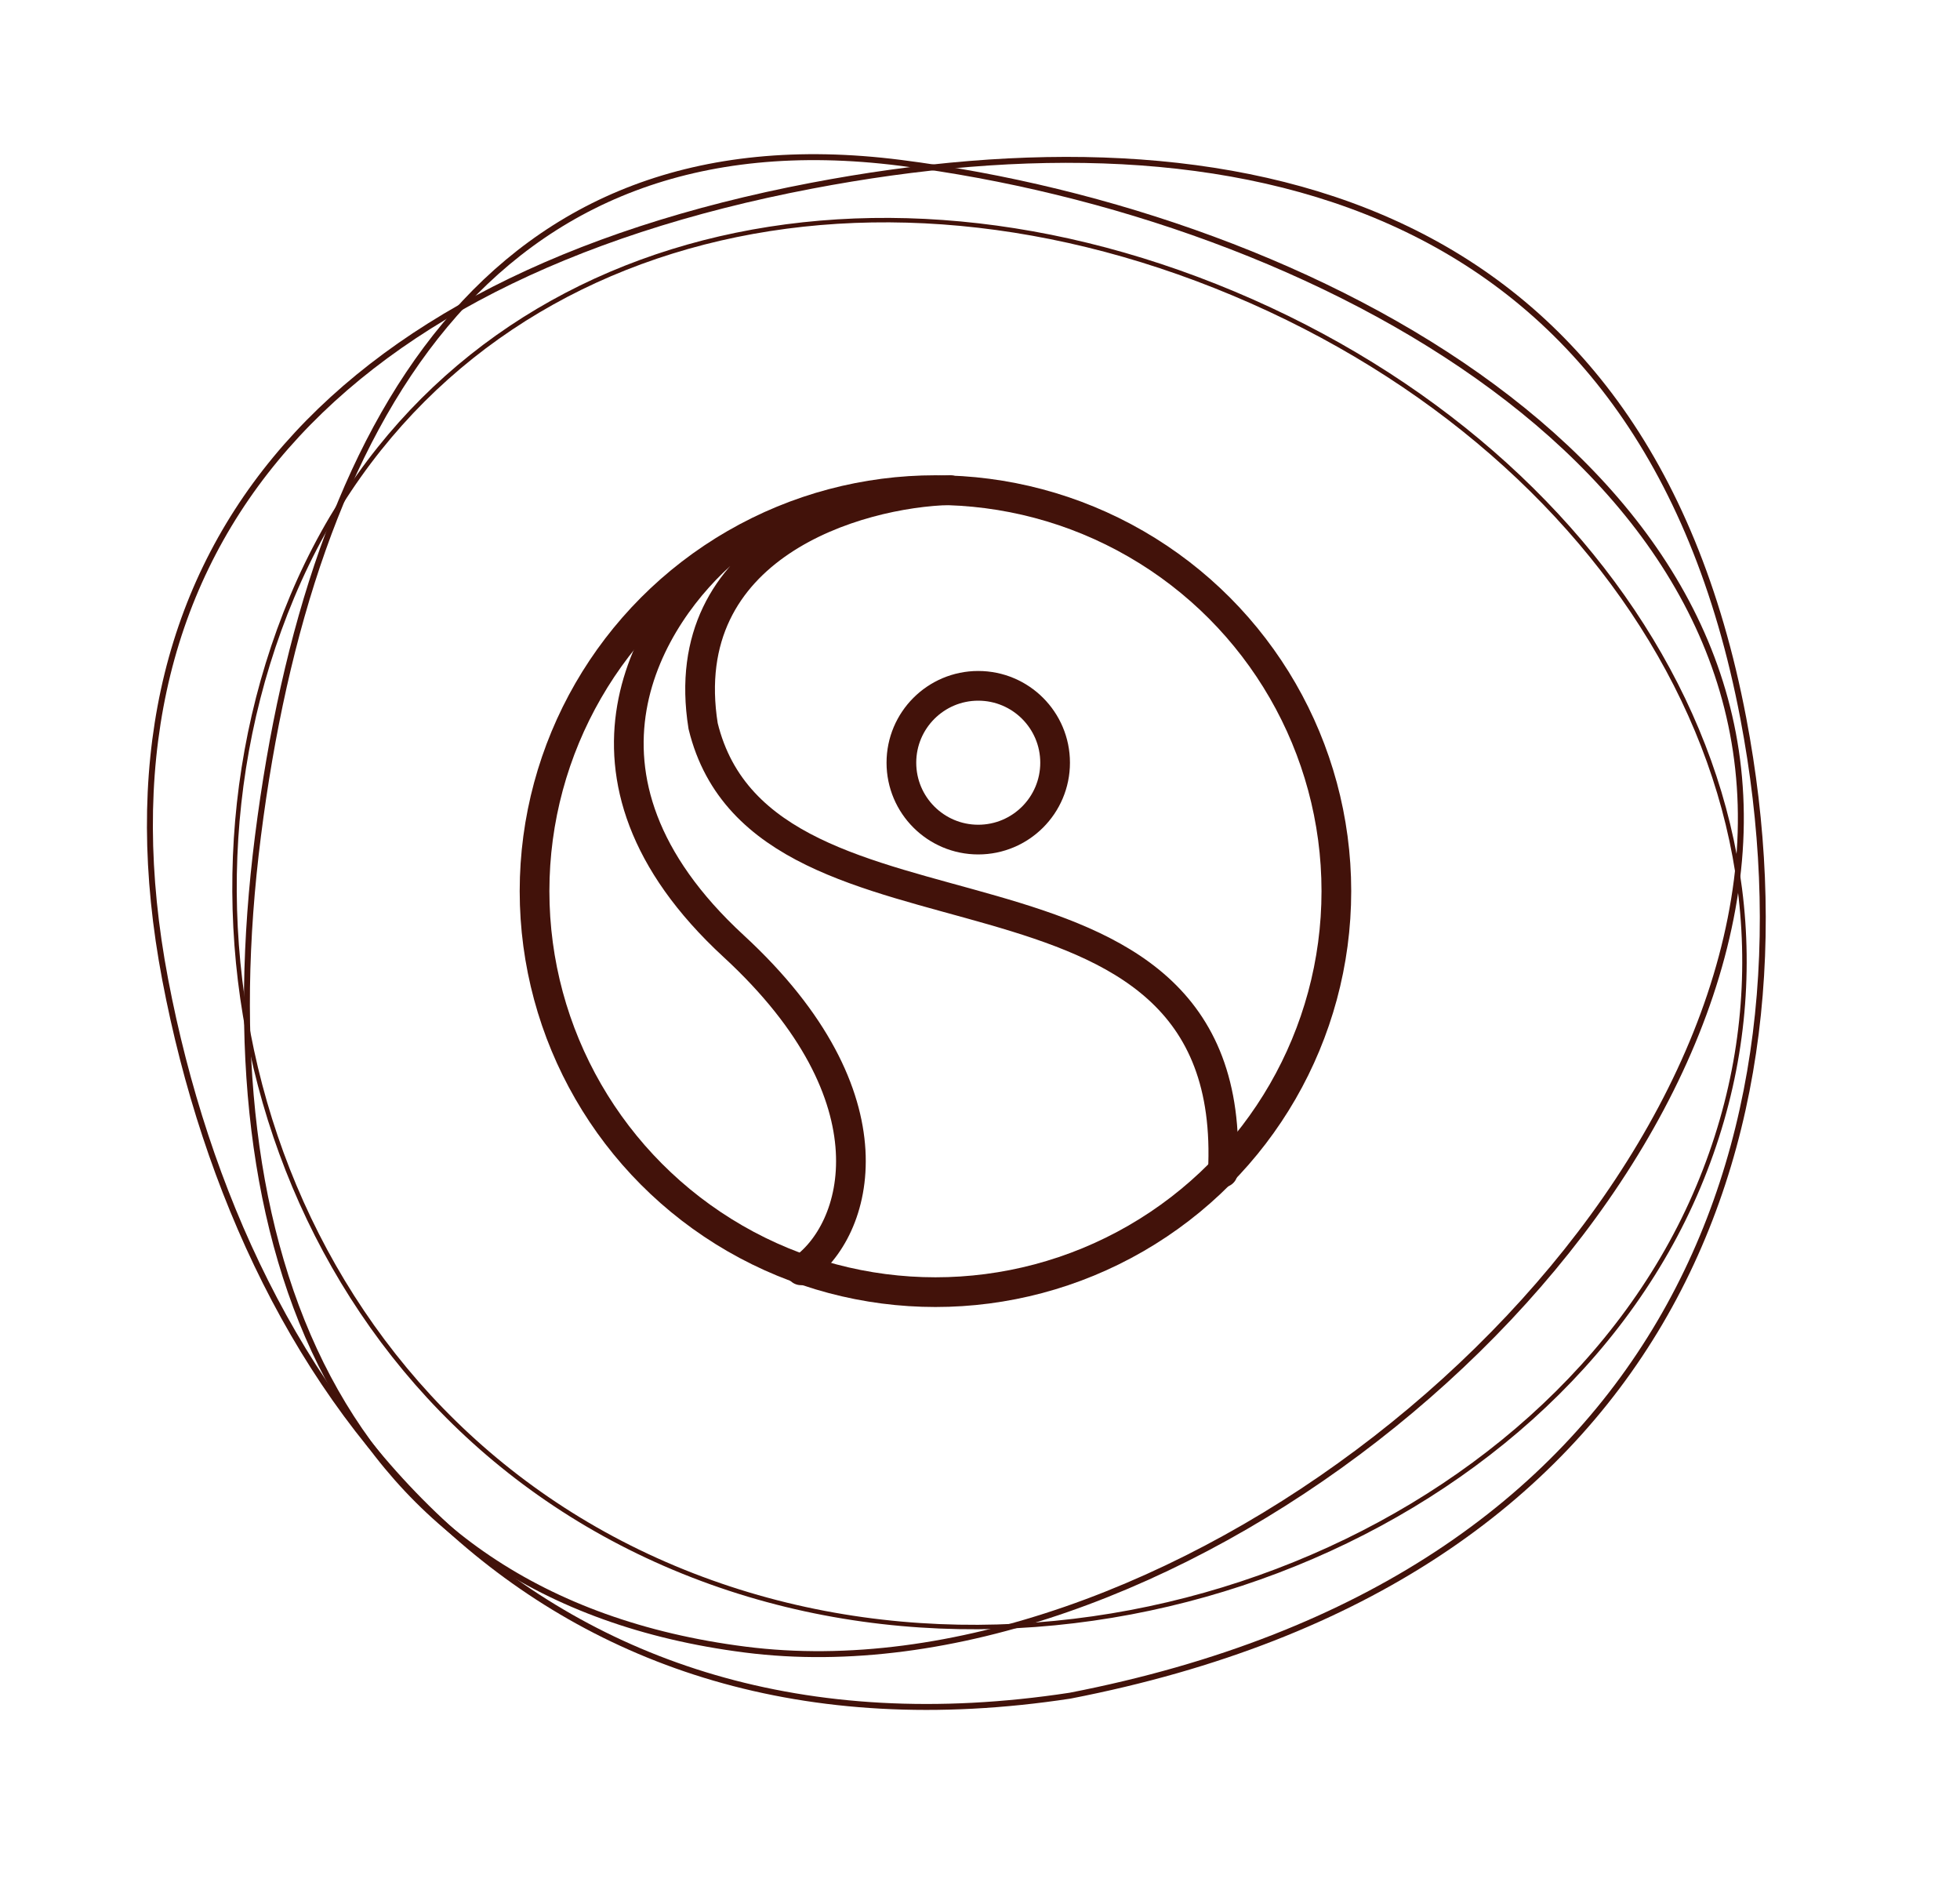 <svg width="132" height="127" viewBox="0 0 132 127" fill="none" xmlns="http://www.w3.org/2000/svg">
<path d="M45.398 105.566C19.126 94.541 9.716 63.913 19.682 40.163C29.635 16.445 56.781 8.727 83.088 19.766C109.399 30.808 124.333 56.189 114.382 79.902C109.404 91.766 98.734 100.941 86.014 105.771C73.294 110.601 58.538 111.08 45.398 105.566Z" stroke="#42120A" stroke-width="0.3"/>
<path d="M72.061 114.17C54.05 116.917 40.184 111.994 30.14 102.834C20.087 93.667 13.847 80.243 11.128 65.969C8.413 51.712 11.109 39.917 18.557 30.905C26.011 21.888 38.245 15.631 54.657 12.505C68.941 9.785 82.953 9.945 94.226 15.18C105.487 20.409 114.045 30.715 117.406 48.362C120.124 62.632 118.794 77.139 111.791 89.046C104.791 100.947 92.107 110.277 72.061 114.17Z" stroke="#42120A" stroke-width="0.4"/>
<path d="M50.2 111.068C36.353 109.308 27.278 102.548 22.095 92.777C16.906 82.996 15.608 70.176 17.373 56.292C19.139 42.401 23.053 30.186 29.974 21.888C36.884 13.604 46.806 9.205 60.65 10.965C74.531 12.73 89.506 17.891 100.562 26.073C111.617 34.252 118.732 45.43 116.976 59.241C115.217 73.079 105.462 86.92 92.657 96.865C79.851 106.811 64.037 112.827 50.2 111.068Z" stroke="#42120A" stroke-width="0.4"/>
<circle cx="63" cy="60" r="27" stroke="#42120A" stroke-width="2"/>
<circle cx="65.882" cy="51.353" r="5.176" stroke="#42120A" stroke-width="2"/>
<path d="M49 36.941C43.784 41.334 36.894 52.177 49.412 63.706C60.529 73.946 57.784 82.922 53.941 85.53M64 33C57.703 33.162 45.417 36.754 47.353 48.883C51.471 65.765 83.588 55.059 82.353 78.941" stroke="#42120A" stroke-width="2" stroke-linecap="round"/>
</svg>
